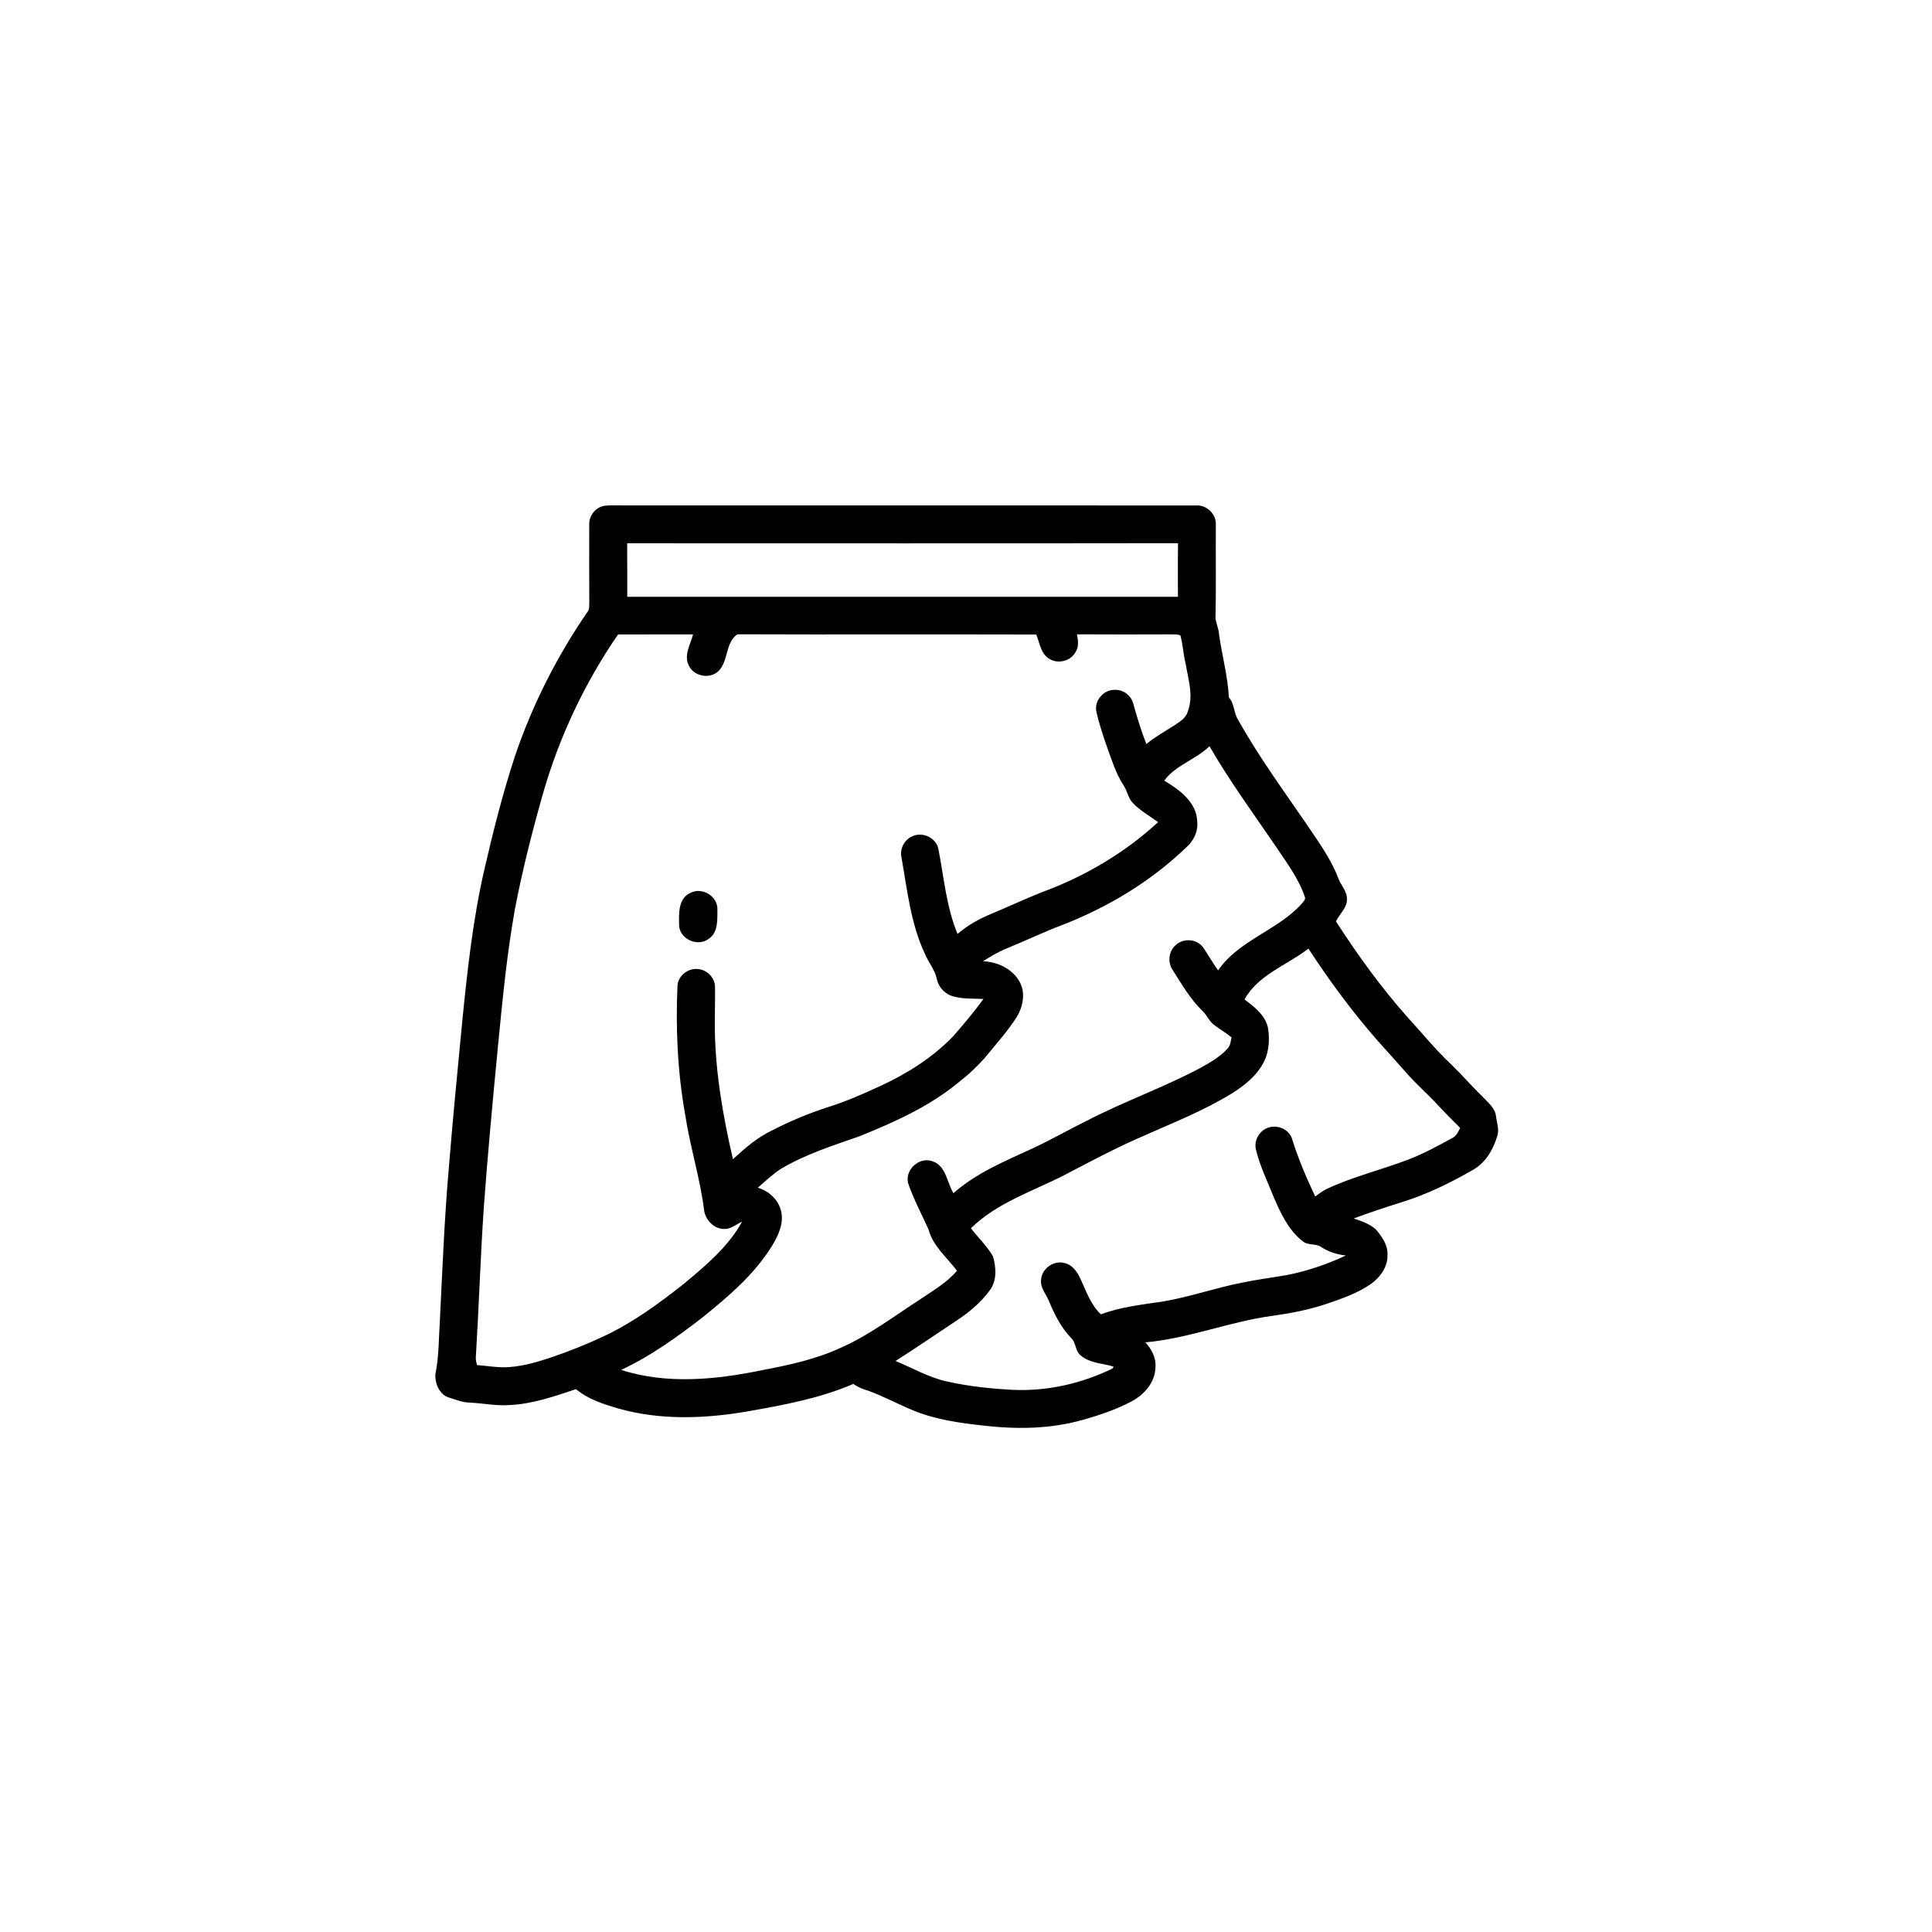 <?xml version="1.0" encoding="UTF-8"?>
<!-- Uploaded to: ICON Repo, www.svgrepo.com, Generator: ICON Repo Mixer Tools -->
<svg fill="#000000" width="800px" height="800px" version="1.1" viewBox="144 144 512 512" xmlns="http://www.w3.org/2000/svg">
 <g>
  <path d="m300.15 283.16c-0.156-2.422 1.688-4.797 4.109-5.133 1.512-0.176 3.043-0.082 4.566-0.094 50.719 0.012 101.43-0.008 152.15 0.016 2.824-0.18 5.434 2.34 5.231 5.188-0.051 8.242 0.098 16.484-0.09 24.719 0.176 1.348 0.77 2.606 0.91 3.965 0.727 5.691 2.371 11.242 2.621 16.996 1.562 1.707 1.273 4.191 2.535 6.055 5.371 9.645 11.93 18.555 18.152 27.652 3.004 4.496 6.266 8.895 8.223 13.977 0.68 2.012 2.469 3.637 2.398 5.863-0.008 2.32-1.996 3.848-2.918 5.816 5.727 8.852 11.906 17.438 18.914 25.332 3.871 4.191 7.453 8.668 11.637 12.574 2.891 2.812 5.543 5.871 8.434 8.684 1.355 1.469 3.168 2.848 3.422 4.981 0.211 1.742 0.914 3.535 0.355 5.285-1.07 3.633-3.18 7.238-6.613 9.078-5.949 3.422-12.164 6.453-18.73 8.488-4.273 1.34-8.52 2.734-12.711 4.305 2.332 0.82 4.941 1.594 6.504 3.664 1.355 1.719 2.598 3.754 2.438 6.039 0.109 3.086-1.898 5.836-4.297 7.586-3.562 2.516-7.738 3.945-11.832 5.34-4.684 1.586-9.555 2.5-14.449 3.184-11.359 1.547-22.121 6-33.582 7.016 1.637 1.781 2.883 4.098 2.68 6.594-0.066 3.981-2.992 7.309-6.379 9.078-4.129 2.172-8.586 3.688-13.078 4.918-8.34 2.352-17.141 2.477-25.699 1.52-6.57-0.73-13.25-1.598-19.375-4.207-3.883-1.625-7.598-3.625-11.551-5.07-1.418-0.391-2.777-0.965-3.988-1.809-8.941 3.852-18.574 5.602-28.113 7.289-11.254 1.934-23.039 2.371-34.129-0.773-3.965-1.156-8.027-2.441-11.254-5.141-5.703 1.902-11.473 3.934-17.539 4.211-3.559 0.281-7.078-0.473-10.625-0.641-1.914-0.016-3.691-0.789-5.488-1.34-2.535-0.766-3.703-3.652-3.625-6.102 0.992-4.785 0.887-9.707 1.219-14.566 0.656-13.285 1.176-26.578 2.328-39.836 1.07-13.242 2.367-26.469 3.637-39.695 1.34-13.285 2.797-26.605 5.789-39.637 2.328-10.145 4.887-20.246 8.121-30.133 4.637-13.66 11.223-26.652 19.414-38.512 0.391-0.625 0.227-1.418 0.293-2.117-0.027-6.867-0.027-13.738-0.012-20.605m10.051 4.816c0.047 4.727 0.004 9.457 0.02 14.184 48.648 0 97.297-0.008 145.94 0.004-0.012-4.734-0.047-9.477 0.023-14.211-48.66 0.074-97.32 0.027-145.98 0.023m-2.422 24.172c-8.883 12.895-15.641 27.258-19.934 42.312-2.852 10.062-5.438 20.215-7.398 30.492-2.176 12.168-3.332 24.48-4.535 36.77-1.352 14.07-2.676 28.148-3.707 42.25-0.898 13.254-1.305 26.539-2.117 39.801-0.047 0.668 0.168 1.324 0.309 1.98 2.902 0.215 5.793 0.781 8.711 0.523 3.887-0.301 7.648-1.441 11.324-2.676 4.652-1.605 9.234-3.426 13.68-5.535 7.606-3.562 14.414-8.578 20.988-13.746 5.82-4.836 11.828-9.832 15.551-16.551-1.547 0.645-2.887 1.965-4.652 1.906-2.633 0.094-4.832-2.152-5.367-4.602-1.043-8.688-3.762-17.062-5.062-25.707-2.027-11.328-2.547-22.875-2.027-34.352 0.297-2.535 2.859-4.477 5.379-4.207 2.391 0.156 4.512 2.258 4.562 4.676 0.047 3.891-0.094 7.781-0.051 11.668 0.211 11.496 2.211 22.879 4.801 34.059 3.109-2.891 6.375-5.719 10.227-7.574 4.769-2.453 9.719-4.547 14.828-6.191 4.828-1.523 9.484-3.531 14.062-5.68 7.074-3.246 13.758-7.488 19.195-13.098 2.832-3.199 5.547-6.496 8.086-9.934-2.555-0.121-5.156 0.035-7.66-0.594-2.281-0.461-4.238-2.352-4.695-4.644-0.496-2.477-2.242-4.414-3.168-6.719-3.773-7.992-4.68-16.895-6.203-25.5-0.523-2.258 0.707-4.738 2.84-5.644 2.688-1.293 6.301 0.348 6.922 3.312 1.469 7.555 2.113 15.379 5.074 22.562 2.68-2.289 5.773-4.027 9.027-5.363 4.5-1.863 8.91-3.949 13.445-5.738 11.277-4.156 21.836-10.359 30.684-18.527-2.258-1.676-4.777-3.035-6.707-5.106-1.246-1.285-1.449-3.164-2.422-4.621-2.059-3.125-3.141-6.727-4.41-10.207-1.078-3.129-2.144-6.273-2.848-9.512-0.477-2.797 1.941-5.633 4.777-5.609 2.277-0.172 4.484 1.453 5.039 3.664 1.004 3.613 2.09 7.199 3.461 10.691 2.297-1.863 4.863-3.348 7.371-4.906 1.449-0.984 3.188-1.98 3.641-3.816 1.531-4.106 0.082-8.438-0.594-12.559-0.621-2.469-0.734-5.039-1.387-7.492-0.75-0.367-1.609-0.246-2.41-0.289-8.34 0.023-16.684 0.043-25.02-0.008 0.301 1.52 0.566 3.215-0.309 4.609-1.27 2.488-4.762 3.371-7.078 1.828-2.223-1.348-2.465-4.195-3.391-6.387-26.406-0.082-52.805 0.035-79.211-0.062-3.242 2.258-2.312 7.059-4.984 9.727-2.293 2.238-6.551 1.445-7.887-1.469-1.391-2.727 0.461-5.578 1.129-8.227-6.625 0.02-13.254-0.016-19.879 0.02m144.75 38.719c3.996 2.387 8.613 5.754 8.742 10.871 0.266 2.656-1 5.191-2.981 6.902-9.305 8.93-20.562 15.711-32.551 20.406-5.027 1.852-9.844 4.227-14.805 6.234-2.289 0.887-4.371 2.188-6.449 3.461 3.863 0.145 7.894 2.023 9.77 5.535 1.547 2.891 0.844 6.484-0.777 9.188-2.262 3.551-5.074 6.707-7.734 9.961-2.332 2.856-5.074 5.352-7.969 7.621-7.703 6.301-16.895 10.387-26.047 14.09-7.074 2.492-14.312 4.75-20.789 8.629-2.211 1.434-4.141 3.25-6.109 4.992 2.93 0.883 5.496 3.195 6.172 6.254 0.746 3.203-0.73 6.356-2.344 9.043-4.648 7.59-11.516 13.441-18.363 18.977-6.812 5.266-13.855 10.367-21.695 14.012 12.172 3.918 25.23 2.586 37.535 0.031 7.023-1.32 14.074-2.867 20.602-5.867 7.633-3.348 14.277-8.473 21.246-12.961 3.359-2.277 6.961-4.34 9.617-7.477-2.641-3.535-6.363-6.516-7.527-10.934-1.809-4.031-3.922-7.945-5.371-12.125-1.066-3.582 2.832-7.234 6.344-5.981 3.676 1.152 3.875 5.617 5.617 8.484 6.074-5.383 13.684-8.5 20.969-11.867 4.961-2.316 9.711-5.043 14.625-7.461 9.684-4.996 19.996-8.66 29.633-13.754 2.625-1.465 5.34-2.945 7.371-5.203 0.801-0.797 0.887-1.965 1.105-3.008-1.414-1.176-2.996-2.09-4.461-3.18-1.395-0.988-2.035-2.644-3.231-3.824-3.227-3.121-5.496-7.047-7.879-10.812-1.469-2.086-1.086-5.215 0.949-6.789 2.043-1.785 5.527-1.434 7.117 0.789 1.355 1.992 2.535 4.102 3.949 6.062 5.508-8.035 15.684-10.539 22.09-17.594 0.367-0.516 1.016-0.977 0.957-1.676-1.664-5.141-5.023-9.449-7.965-13.898-5.918-8.66-12.133-17.145-17.363-26.246-3.617 3.551-8.934 4.973-12 9.113m21.281 57.992c2.519 1.914 5.336 4.027 6.156 7.258 0.477 2.492 0.406 5.133-0.316 7.574-1.477 4.453-5.269 7.625-9.125 10.039-7.637 4.707-16.043 7.965-24.207 11.621-6.887 2.984-13.5 6.543-20.152 10.012-8.461 4.363-17.922 7.32-24.859 14.141 1.898 2.504 4.254 4.695 5.832 7.426 0.852 2.914 1.109 6.461-0.84 9.016-2.453 3.391-5.75 6.055-9.234 8.32-5.246 3.473-10.426 7.051-15.742 10.406 4.523 1.867 8.82 4.402 13.652 5.445 5.777 1.289 11.688 1.914 17.594 2.215 9.051 0.391 18.129-1.703 26.25-5.652 0.082-0.121 0.242-0.363 0.324-0.484-2.934-0.957-6.387-0.891-8.805-3.035-1.418-1.188-1.152-3.332-2.465-4.566-2.68-2.754-4.41-6.242-5.879-9.75-0.742-1.883-2.379-3.555-2.098-5.715 0.195-2.981 3.418-5.238 6.281-4.387 2.078 0.484 3.348 2.394 4.18 4.219 1.523 3.258 2.695 6.828 5.391 9.355 5.312-2 10.996-2.574 16.57-3.426 7.027-1.199 13.781-3.586 20.777-4.957 3.981-0.84 8.016-1.344 12.02-2.039 5.371-1.07 10.594-2.844 15.551-5.172-2.281-0.266-4.523-0.91-6.441-2.191-1.473-1.086-3.543-0.391-4.973-1.57-3.844-2.969-5.891-7.523-7.773-11.859-1.629-4.106-3.59-8.105-4.637-12.414-0.617-2.426 0.914-5.113 3.289-5.852 2.383-0.828 5.316 0.383 6.215 2.789 1.633 5.312 3.836 10.449 6.199 15.477 1.016-0.766 2.035-1.543 3.199-2.082 6.918-3.234 14.387-5.019 21.504-7.727 3.996-1.559 7.789-3.578 11.531-5.66 1.141-0.496 1.645-1.676 2.184-2.715-2.043-2.012-4.051-4.047-5.992-6.144-2.754-2.969-5.832-5.625-8.484-8.688-2.426-2.75-4.879-5.477-7.336-8.207-6.75-7.68-12.809-15.938-18.414-24.48-5.672 4.414-13.266 6.863-16.926 13.461z"/>
  <path d="m327.09 380.57c3.016-1.5 7.035 0.922 7.035 4.312-0.059 2.723 0.293 6.207-2.324 7.926-2.824 2.141-7.441 0.211-7.816-3.332-0.066-3.121-0.402-7.449 3.106-8.906z"/>
 </g>
</svg>